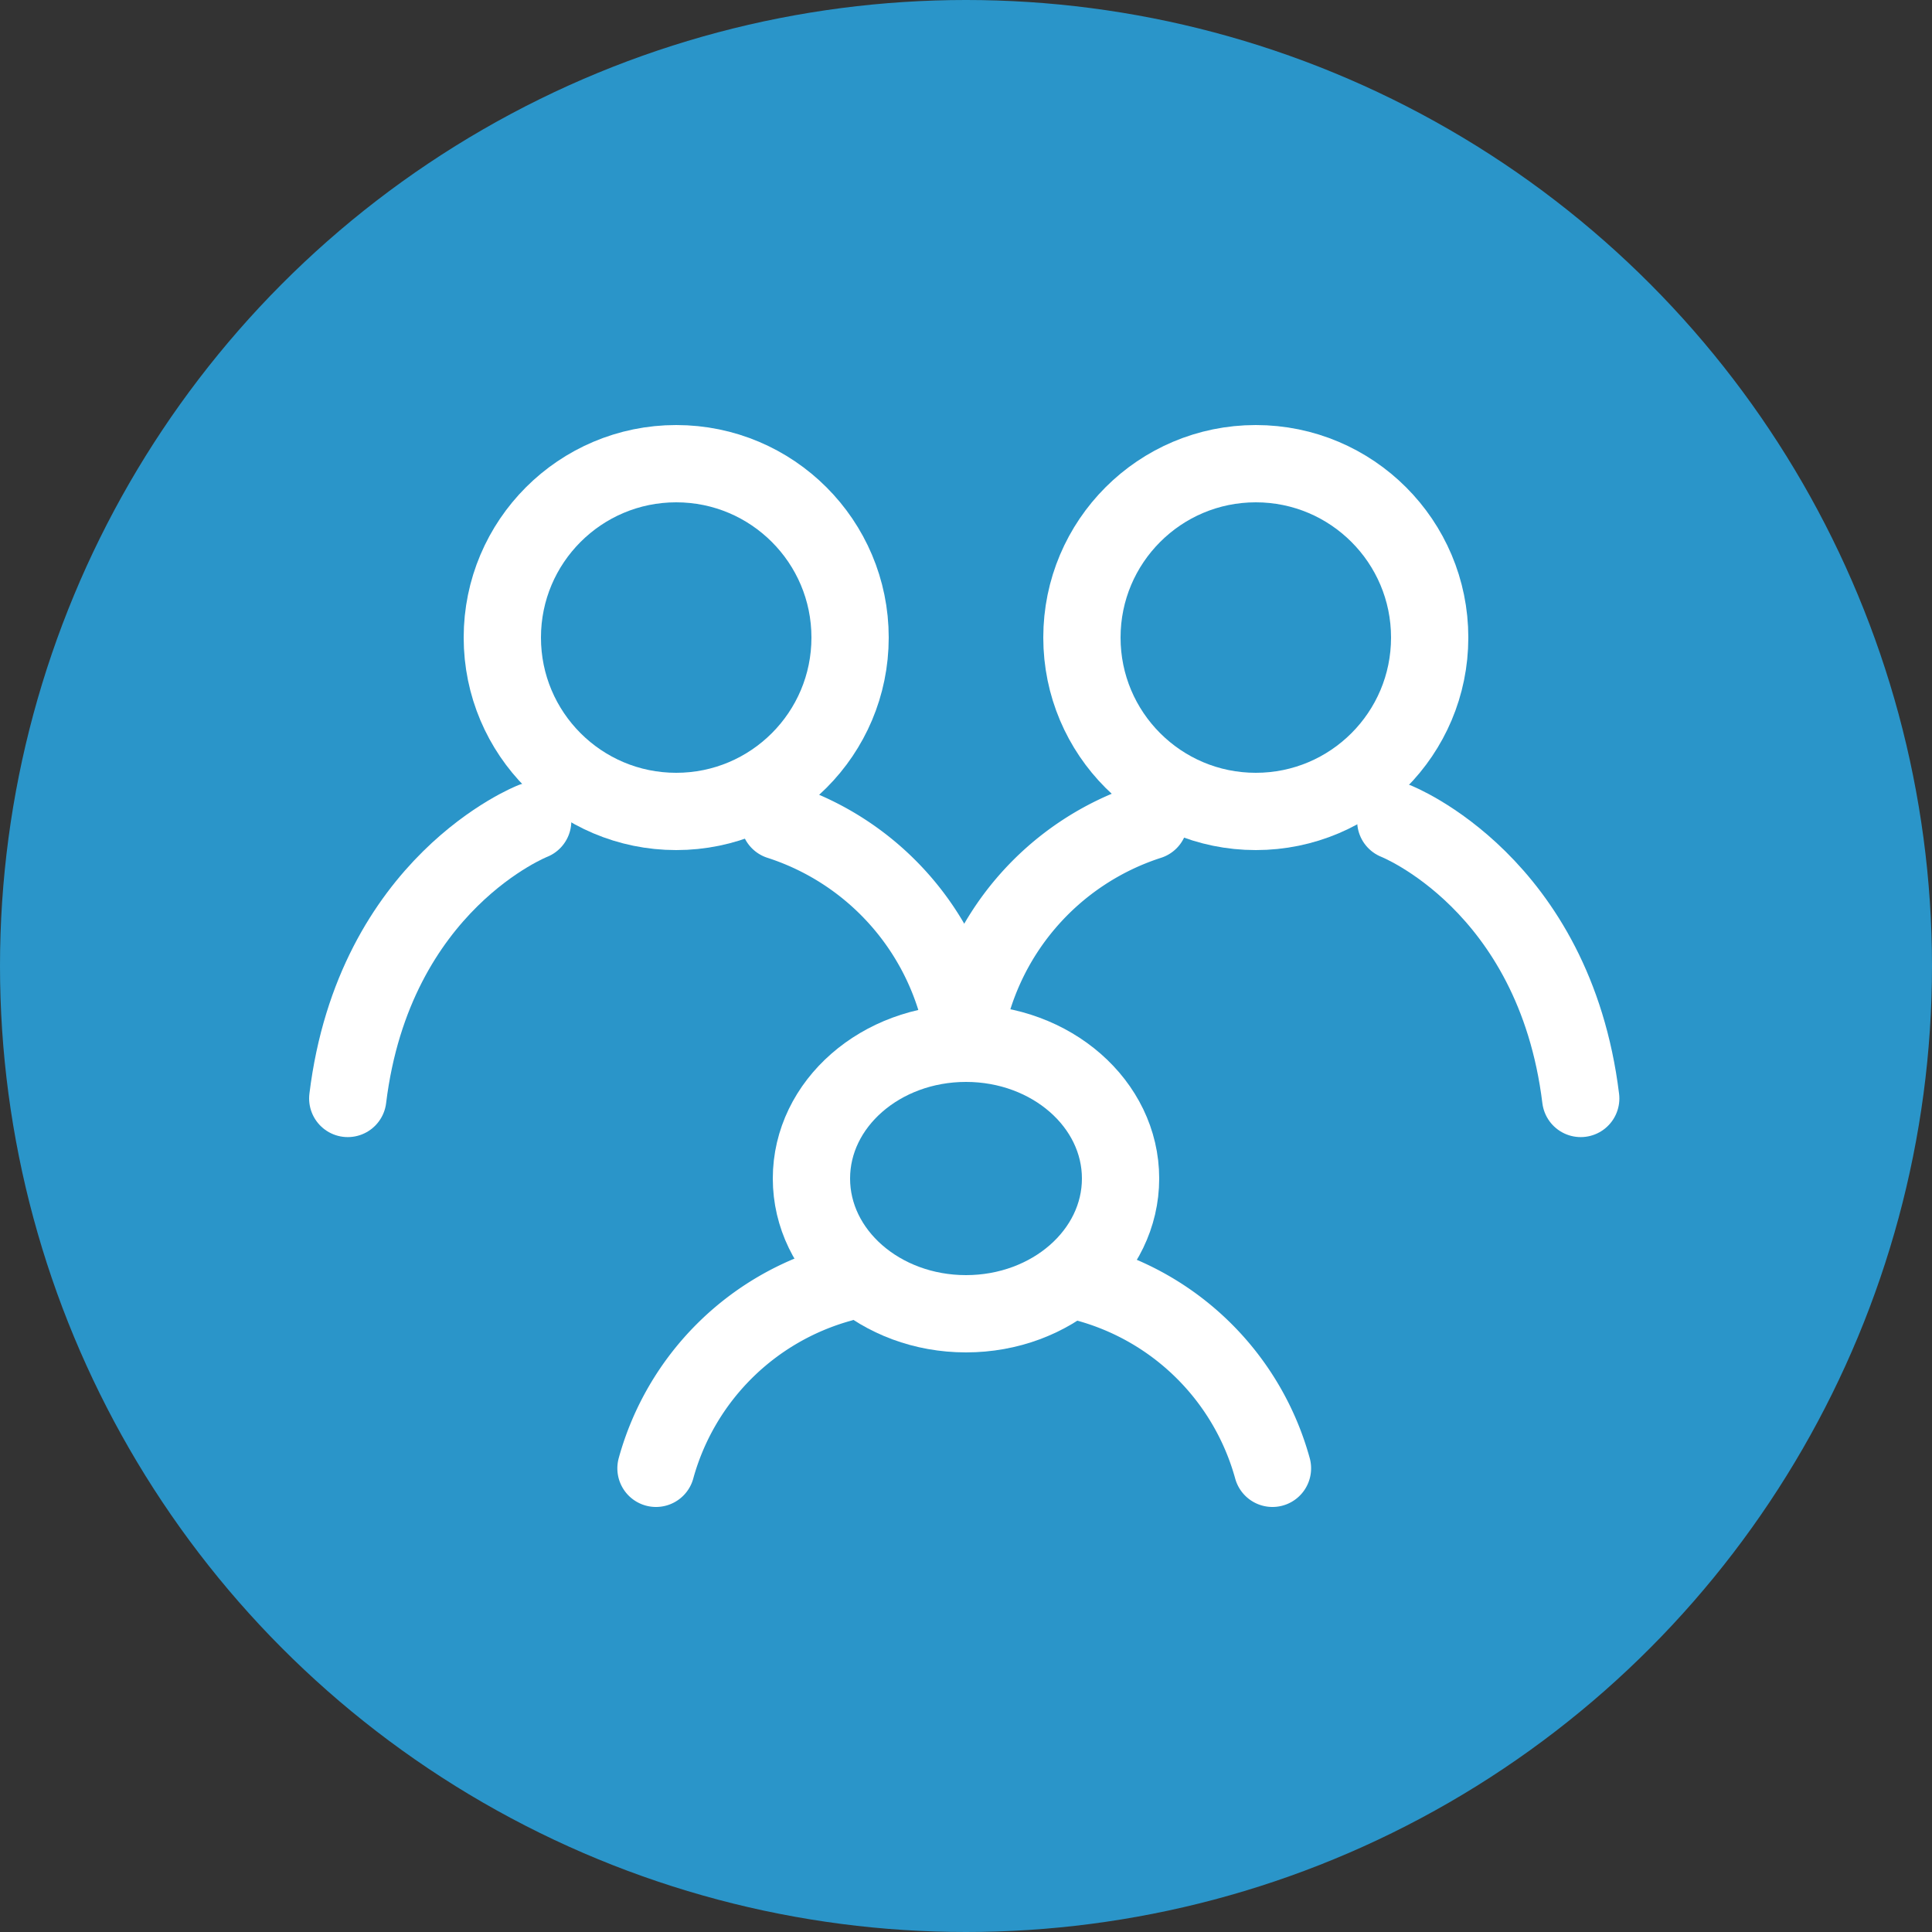 <svg xmlns="http://www.w3.org/2000/svg" width="50" height="50" viewBox="0 0 50 50">
  <rect x="0" y="0" width="50" height="50" fill="#333333" stroke="none"/>
  <g id="グループ_9" data-name="グループ 9" transform="translate(-1054 -631)">
    <circle id="楕円形_68" data-name="楕円形 68" cx="25" cy="25" r="25" transform="translate(1054 631)" fill="#2a95c9"/>
    <g id="family_1_" data-name="family (1)" transform="translate(1059 635.4)">
      <path id="パス_62565" data-name="パス 62565" d="M8.786,19S4.684,20.6,4,26.18" transform="translate(0 -2.152)" fill="none" stroke="#fff" stroke-linecap="round" stroke-width="2"/>
      <path id="パス_62566" data-name="パス 62566" d="M38,19s4.1,1.6,4.786,7.18" transform="translate(-6.877 -2.152)" fill="none" stroke="#fff" stroke-linecap="round" stroke-width="2"/>
      <path id="パス_62567" data-name="パス 62567" d="M18,19a7.033,7.033,0,0,1,4.786,5.584" transform="translate(-2.832 -2.152)" fill="none" stroke="#fff" stroke-linecap="round" stroke-width="2"/>
      <path id="パス_62568" data-name="パス 62568" d="M28.786,19A7.033,7.033,0,0,0,24,24.584" transform="translate(-4.045 -2.152)" fill="none" stroke="#fff" stroke-linecap="round" stroke-width="2"/>
      <path id="パス_62569" data-name="パス 62569" d="M18.786,34A6.853,6.853,0,0,0,14,38.786" transform="translate(-2.023 -5.186)" fill="none" stroke="#fff" stroke-linecap="round" stroke-width="2"/>
      <path id="パス_62570" data-name="パス 62570" d="M28,34a6.853,6.853,0,0,1,4.786,4.786" transform="translate(-4.855 -5.186)" fill="none" stroke="#fff" stroke-linecap="round" stroke-width="2"/>
      <ellipse id="楕円形_80" data-name="楕円形 80" cx="4" cy="3.5" rx="4" ry="3.5" transform="translate(16 22.6)" fill="none" stroke="#fff" stroke-linecap="round" stroke-linejoin="bevel" stroke-width="2"/>
      <circle id="楕円形_81" data-name="楕円形 81" cx="4.5" cy="4.5" r="4.5" transform="translate(23 7.6)" fill="none" stroke="#fff" stroke-linecap="round" stroke-linejoin="bevel" stroke-width="2"/>
      <circle id="楕円形_82" data-name="楕円形 82" cx="4.5" cy="4.5" r="4.5" transform="translate(8 7.6)" fill="none" stroke="#fff" stroke-linecap="round" stroke-linejoin="bevel" stroke-width="2"/>
    </g>
  </g>
</svg>
